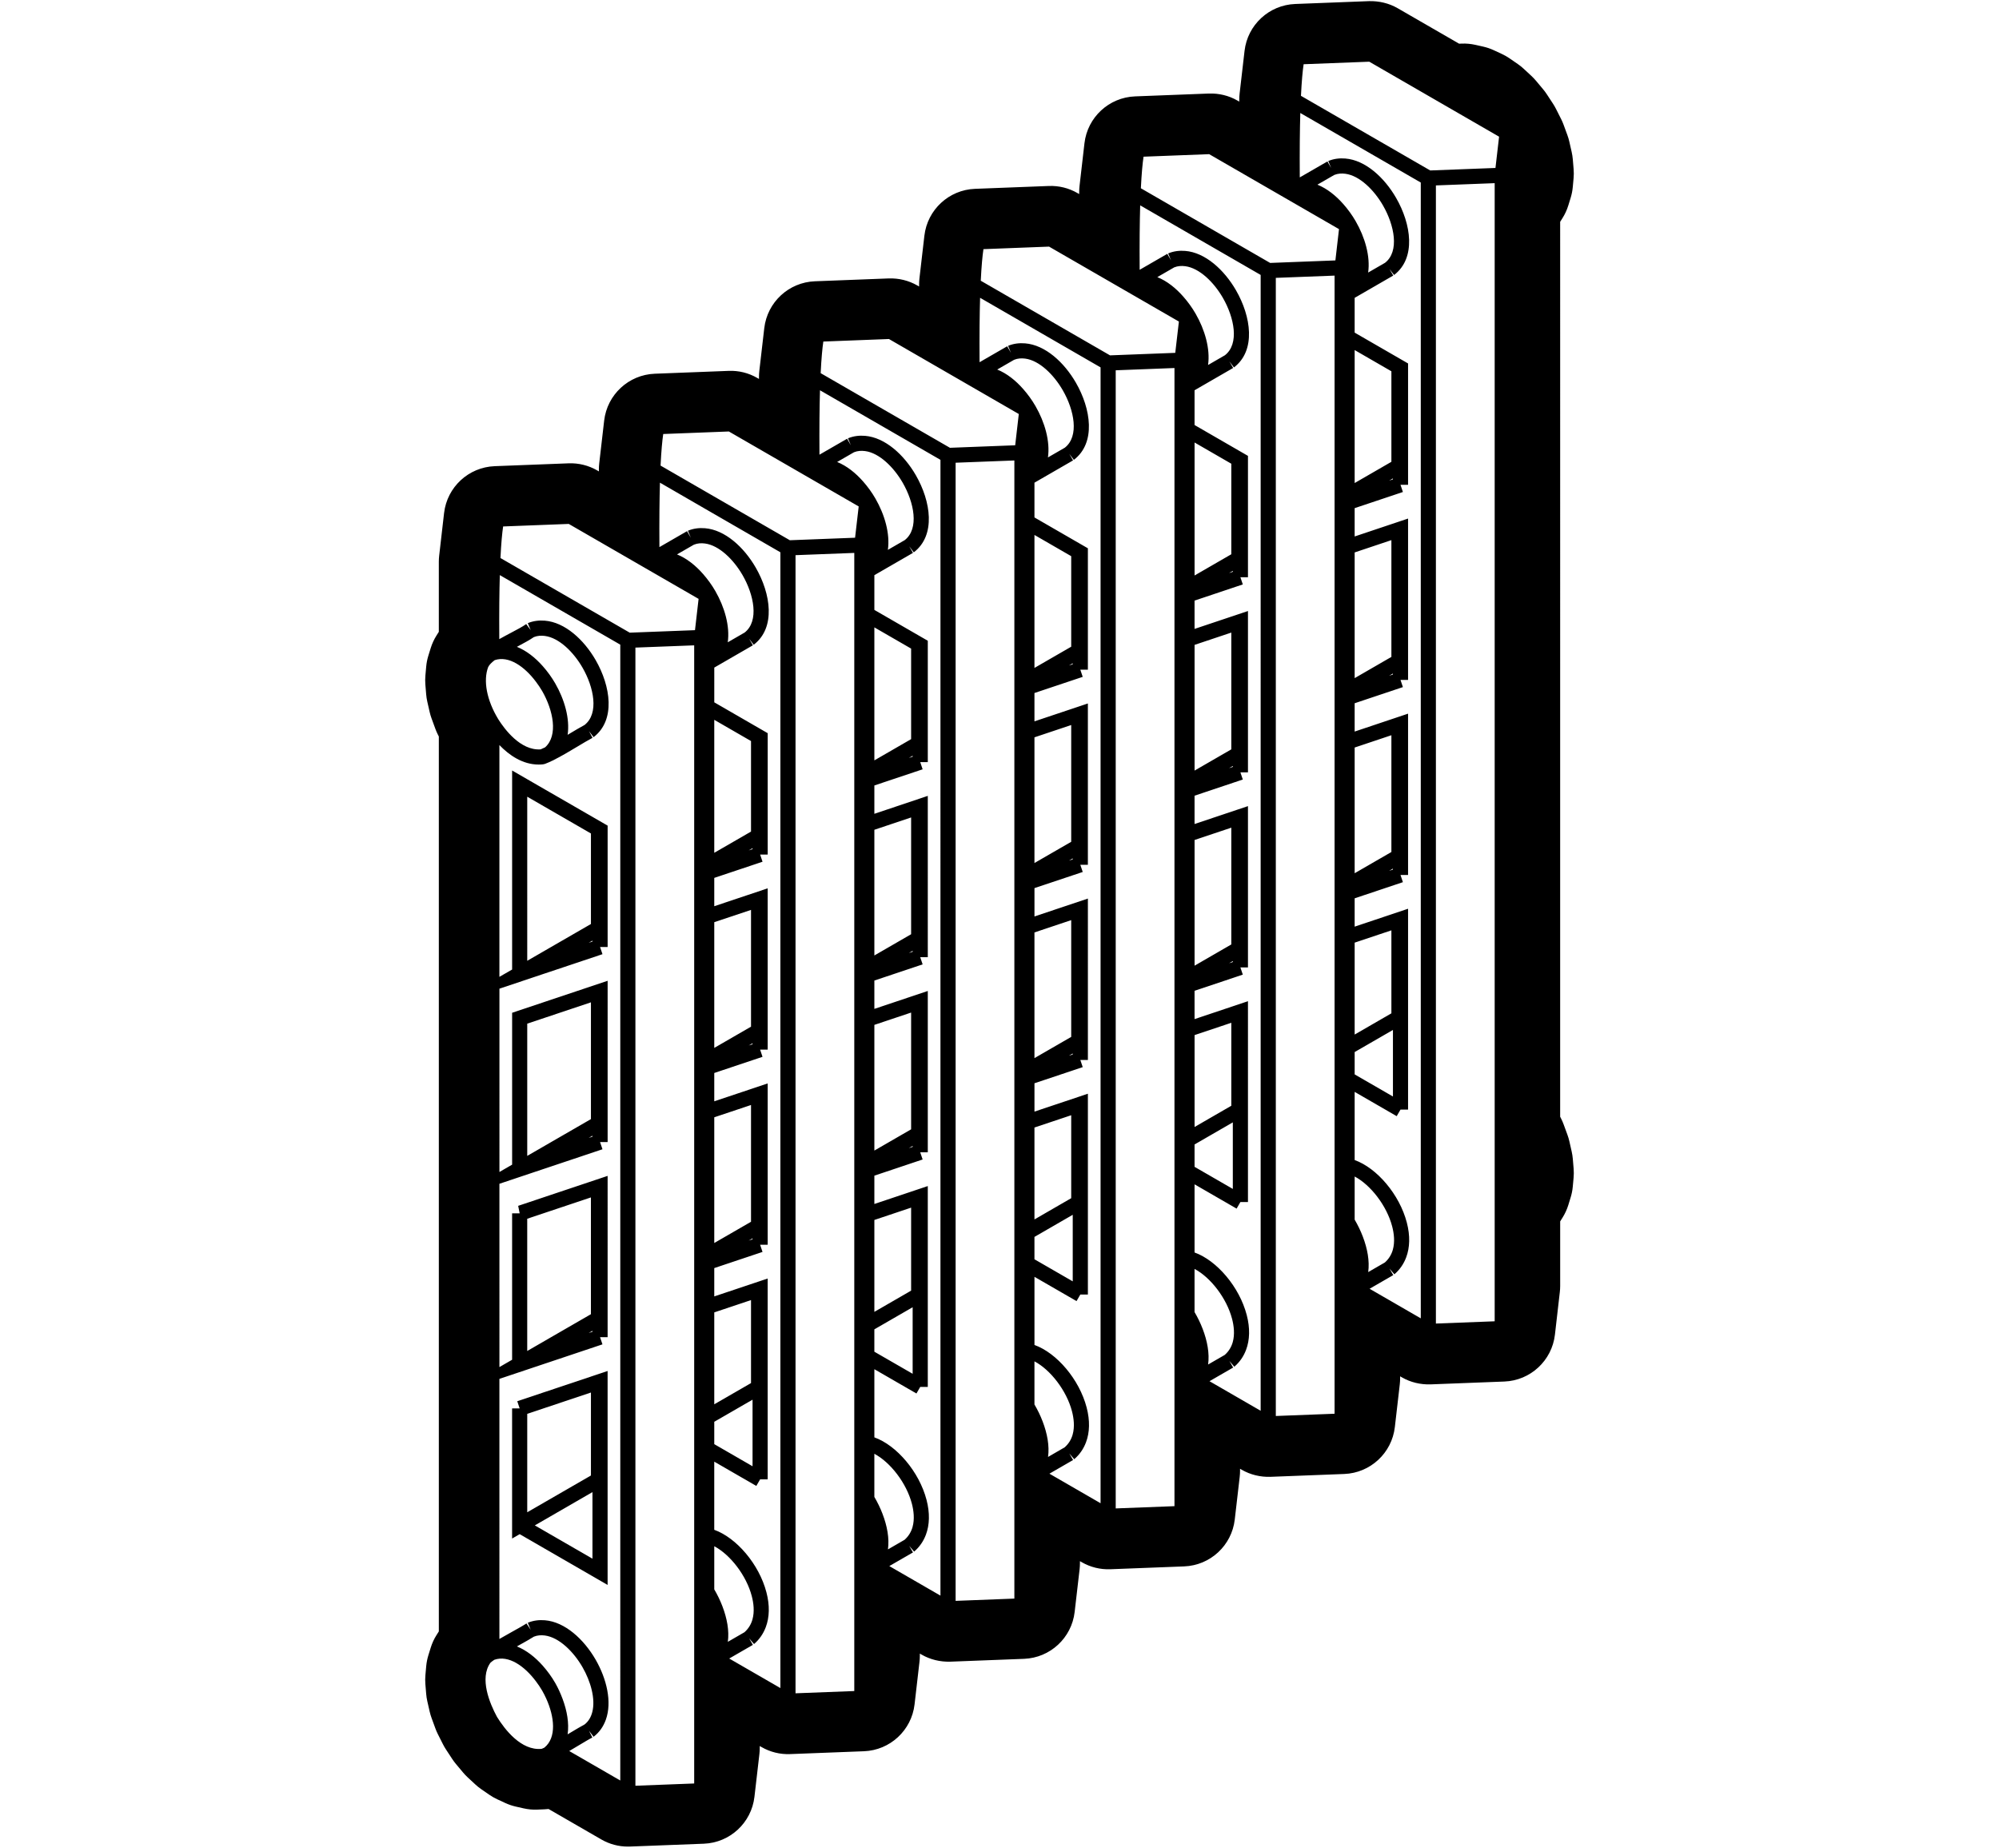 <svg xmlns="http://www.w3.org/2000/svg" viewBox="0 0 132 122"><path class="st0" d="M103.858,76.52c-0.014-0.163-0.039-0.325-0.075-0.485l-0.154-0.679c-0.033-0.146-0.075-0.29-0.127-0.43
			l-0.252-0.688c-0.047-0.128-0.101-0.253-0.163-0.375l-0.065-0.128V14.645l0.15-0.237c0.167-0.263,0.297-0.547,0.389-0.845
			l0.154-0.501c0.071-0.231,0.118-0.468,0.14-0.709l0.053-0.583c0.019-0.202,0.02-0.405,0.002-0.607l-0.053-0.644
			c-0.014-0.163-0.039-0.325-0.075-0.484l-0.154-0.679c-0.033-0.146-0.075-0.29-0.127-0.43l-0.252-0.688
			c-0.046-0.127-0.1-0.251-0.161-0.373l-0.339-0.672c-0.06-0.118-0.125-0.232-0.197-0.342l-0.412-0.629
			c-0.076-0.115-0.158-0.226-0.246-0.331l-0.471-0.562c-0.094-0.112-0.194-0.218-0.301-0.317l-0.51-0.473
			c-0.123-0.114-0.254-0.219-0.392-0.314l-0.532-0.367c-0.162-0.112-0.334-0.21-0.513-0.293l-0.531-0.247
			c-0.227-0.105-0.463-0.186-0.707-0.241l-0.511-0.115c-0.297-0.066-0.603-0.096-0.908-0.083l-0.168,0.006l-4.061-2.344
			c-0.572-0.33-1.223-0.481-1.884-0.466l-4.88,0.188c-1.725,0.066-3.145,1.381-3.343,3.096l-0.326,2.818
			c-0.015,0.133-0.023,0.268-0.023,0.402V6.71l-0.116-0.067c-0.571-0.331-1.223-0.488-1.885-0.467l-4.88,0.188
			c-1.725,0.066-3.144,1.381-3.342,3.096l-0.325,2.817c-0.015,0.133-0.023,0.267-0.023,0.401v0.135l-0.117-0.067
			c-0.571-0.33-1.225-0.491-1.884-0.466l-4.879,0.188c-1.725,0.066-3.144,1.381-3.342,3.096l-0.326,2.817
			c-0.015,0.133-0.023,0.268-0.023,0.402v0.134l-0.116-0.067c-0.572-0.33-1.226-0.487-1.885-0.466l-4.881,0.188
			c-1.725,0.066-3.144,1.381-3.342,3.096l-0.326,2.818c-0.015,0.133-0.023,0.268-0.023,0.402v0.133l-0.115-0.067
			c-0.572-0.331-1.227-0.493-1.884-0.466l-4.881,0.188c-1.726,0.066-3.145,1.381-3.343,3.096l-0.325,2.817
			c-0.015,0.133-0.023,0.267-0.023,0.401v0.135l-0.115-0.067c-0.572-0.33-1.225-0.491-1.884-0.466l-4.881,0.188
			c-1.726,0.066-3.145,1.381-3.343,3.096L29,36.692c-0.015,0.133-0.023,0.267-0.023,0.401v4.626l-0.152,0.241
			c-0.164,0.26-0.293,0.54-0.384,0.833l-0.155,0.5c-0.073,0.236-0.121,0.479-0.143,0.724l-0.052,0.583
			c-0.018,0.198-0.019,0.397-0.003,0.596l0.053,0.643c0.013,0.166,0.039,0.331,0.076,0.494l0.155,0.68
			c0.033,0.144,0.075,0.287,0.126,0.425l0.252,0.688c0.046,0.127,0.101,0.252,0.162,0.374l0.066,0.131v59.089l-0.15,0.237
			c-0.166,0.261-0.295,0.542-0.386,0.837l-0.155,0.5c-0.072,0.235-0.12,0.478-0.143,0.723l-0.052,0.583
			c-0.018,0.198-0.019,0.397-0.003,0.596l0.053,0.644c0.013,0.167,0.039,0.332,0.076,0.495l0.155,0.679
			c0.033,0.144,0.075,0.286,0.126,0.425l0.252,0.688c0.046,0.127,0.1,0.251,0.161,0.373l0.339,0.672
			c0.06,0.119,0.126,0.233,0.199,0.344l0.412,0.628c0.075,0.114,0.156,0.223,0.243,0.327l0.471,0.563
			c0.094,0.112,0.195,0.219,0.303,0.319l0.51,0.473c0.123,0.114,0.254,0.219,0.392,0.314l0.532,0.367
			c0.164,0.113,0.337,0.212,0.518,0.296l0.531,0.246c0.223,0.103,0.456,0.183,0.695,0.237l0.511,0.116
			c0.3,0.068,0.607,0.099,0.914,0.084l0.47-0.019c0.091-0.003,0.182-0.011,0.271-0.021l3.487,2.013
			c0.533,0.308,1.136,0.469,1.75,0.469c0.044,0,0.089-0.001,0.134-0.002l4.881-0.188c1.725-0.066,3.145-1.381,3.343-3.096
			l0.326-2.818c0.015-0.133,0.023-0.268,0.023-0.402v-0.134l0.117,0.067c0.571,0.33,1.224,0.493,1.884,0.466l4.88-0.188
			c1.726-0.066,3.145-1.381,3.343-3.096l0.325-2.817c0.015-0.133,0.023-0.267,0.023-0.401v-0.134l0.116,0.067
			c0.572,0.33,1.226,0.484,1.886,0.467l4.88-0.188c1.725-0.067,3.144-1.381,3.341-3.096l0.326-2.817
			c0.015-0.133,0.023-0.268,0.023-0.402v-0.134l0.116,0.067c0.572,0.331,1.225,0.491,1.885,0.467l4.88-0.188
			c1.725-0.066,3.144-1.38,3.342-3.095l0.326-2.818c0.015-0.133,0.023-0.268,0.023-0.402V96.98l0.116,0.067
			c0.572,0.33,1.225,0.485,1.884,0.466l4.88-0.188c1.725-0.066,3.145-1.381,3.343-3.096l0.325-2.817
			c0.016-0.133,0.023-0.268,0.023-0.402v-0.134l0.115,0.067c0.572,0.33,1.225,0.485,1.885,0.466l4.881-0.188
			c1.725-0.066,3.144-1.381,3.342-3.096L103,85.308c0.015-0.133,0.023-0.267,0.023-0.401v-4.262l0.152-0.241
			c0.165-0.262,0.294-0.543,0.386-0.839l0.153-0.5c0.072-0.231,0.119-0.47,0.141-0.712l0.053-0.583
			c0.019-0.202,0.02-0.404,0.003-0.606L103.858,76.52z M35.761,115.474c-1.346,0.133-2.432-1.281-2.946-2.116
			c-0.48-0.888-1.167-2.542-0.431-3.568c0.055-0.053,0.146-0.121,0.255-0.196c0.944-0.333,1.997,0.417,2.748,1.418
			c0.148,0.197,0.288,0.399,0.409,0.609c0.099,0.171,0.189,0.349,0.272,0.532c0.542,1.196,0.701,2.575-0.121,3.24
			C35.868,115.432,35.8,115.463,35.761,115.474z M94.817,84.16V69.85v0V59.104v-0.976V46.222v-0.975V33.34v-0.975V21.691v-9.448
			l1.386-0.053l2.495-0.096v75.149l-3.881,0.149V84.16z M98.989,9.025l-0.239,2.065l-2.012,0.077l-2.296,0.088l-5.607-3.237
			l-2.929-1.691c0.048-0.982,0.111-1.645,0.176-2.086l4.334-0.167L98.989,9.025z M88.108,11.55c0.237-0.095,0.481-0.109,0.727-0.077
			c0.94,0.122,1.895,1.064,2.488,2.092c0.748,1.297,1.105,3.031,0.134,3.788l-1.114,0.643c0.152-1.07-0.209-2.326-0.826-3.393
			c-0.229-0.398-0.503-0.774-0.804-1.117c-0.505-0.575-1.092-1.04-1.721-1.293L88.108,11.55z M89.452,70.941v-1.476l0.179-0.103
			l2.349-1.356v2.711V72.4L89.452,70.941z M91.973,82.518c-0.087,0.307-0.252,0.597-0.526,0.841l-1.1,0.635
			c0.1-0.732-0.053-1.553-0.358-2.349c-0.146-0.382-0.327-0.757-0.537-1.115v-2.847c1.052,0.555,2.122,1.926,2.478,3.298
			C92.049,81.436,92.119,81.999,91.973,82.518z M88.126,81.852v11.495l-3.88,0.149v-3.233V75.954V65.208v-0.975V52.326V51.35V39.444
			v-0.975V27.795v-9.448l3.88-0.149V81.852z M91.878,66.909l-2.426,1.401v-6.069l2.426-0.812V66.909z M91.979,57.354v0.062
			L91.726,57.5L91.979,57.354z M91.878,56.257l-2.426,1.401v-8.3l2.426-0.812V56.257z M91.979,44.472v0.062l-0.254,0.085
			L91.979,44.472z M91.878,43.375l-2.426,1.401v-8.3l2.426-0.812V43.375z M91.979,31.59v0.061l-0.252,0.084L91.979,31.59z
			 M91.878,30.493l-2.426,1.401v-8.78l2.426,1.401V30.493z M87.968,14.869l0.45,0.26l-0.238,2.066l-4.308,0.166l-5.607-3.238
			l-2.93-1.692c0.048-0.981,0.111-1.644,0.177-2.085l4.333-0.167L87.968,14.869z M77.537,17.654
			c0.237-0.095,0.481-0.109,0.727-0.077c0.939,0.122,1.894,1.061,2.487,2.09c0.748,1.297,1.106,3.031,0.135,3.789l-1.114,0.644
			c0.151-1.068-0.209-2.323-0.824-3.389c-0.23-0.399-0.504-0.776-0.806-1.12c-0.505-0.576-1.092-1.041-1.721-1.293L77.537,17.654z
			 M78.88,77.044v-1.477l0.179-0.103l2.348-1.356v2.712v1.683L78.88,77.044z M81.401,88.621c-0.087,0.308-0.252,0.598-0.527,0.842
			l-1.099,0.634c0.101-0.732-0.053-1.553-0.358-2.349c-0.146-0.382-0.327-0.757-0.538-1.115v-2.848
			c1.052,0.555,2.121,1.925,2.478,3.297C81.477,87.538,81.547,88.102,81.401,88.621z M77.554,87.956V99.45l-3.88,0.149v-3.233
			v-14.31v0V71.312v-0.976V58.43v-0.976V45.548v-0.975V33.897V24.45l3.88-0.15V87.956z M81.307,73.012l-2.426,1.401v-6.068
			l2.426-0.813V73.012z M81.408,63.458v0.061l-0.251,0.084L81.408,63.458z M81.307,62.361l-2.426,1.401v-8.3l2.426-0.812V62.361z
			 M81.408,50.576v0.061l-0.251,0.084L81.408,50.576z M81.307,49.479l-2.426,1.401v-8.3l2.426-0.812V49.479z M81.408,37.694v0.061
			l-0.252,0.085L81.408,37.694z M81.307,36.597l-2.426,1.401v-8.78l2.426,1.401V36.597z M77.396,20.972l0.45,0.26l-0.24,2.066
			l-4.307,0.166l-5.607-3.237l-2.929-1.691c0.048-0.982,0.111-1.644,0.177-2.085l4.333-0.167L77.396,20.972z M67.692,21.381
			l4.982,2.877v8.993v10.662v2.267v10.616v2.267v10.615v2.267v10.753v13.094v3.464l-3.378-1.951l1.563-0.903l-0.25-0.433l0.325,0.38
			c0.357-0.306,0.615-0.684,0.777-1.114c0.248-0.656,0.269-1.438,0.043-2.302c-0.484-1.857-1.974-3.6-3.445-4.127v-4.5l2.778,1.603
			l0.25-0.433h0.5v-2.55v-10.71l-3.528,1.181v-1.871l0.589-0.197l2.598-0.869l-0.159-0.474h0.5v-0.536V59.331l-3.528,1.181v-1.871
			l0.589-0.197l2.598-0.869L71.336,57.1h0.5v-0.536V46.449l-3.528,1.181v-1.871l0.59-0.198l2.597-0.869l-0.159-0.474h0.5v-0.536
			v-7.479l-3.348-1.933v0l-0.18-0.104v-2.295l2.549-1.472l-0.25-0.433l0.304,0.397c1.472-1.126,1.128-3.37,0.134-5.093
			c-0.776-1.346-2.027-2.494-3.354-2.599c-0.372-0.03-0.75,0.008-1.125,0.164l0.191,0.462l-0.25-0.433l-1.824,1.053
			c-0.012-1.762,0.003-3.155,0.035-4.254L67.692,21.381z M66.982,94.059v11.494l-3.88,0.15v-3.233v-14.31v0V77.414v-0.975V64.532
			v-0.975V51.65v-0.975V40.001v-9.448l3.88-0.149V94.059z M66.964,23.757c0.237-0.096,0.482-0.11,0.728-0.079
			c0.94,0.121,1.895,1.064,2.488,2.093c0.748,1.296,1.104,3.029,0.134,3.789l-1.115,0.643c0.152-1.069-0.208-2.324-0.823-3.39
			c-0.23-0.399-0.505-0.777-0.806-1.12c-0.505-0.576-1.092-1.041-1.721-1.293L66.964,23.757z M68.308,83.148v-1.477l0.18-0.104
			l2.348-1.356v2.711v1.684L68.308,83.148z M70.83,94.724c-0.086,0.307-0.252,0.598-0.527,0.841L69.206,96.2
			c0.101-0.732-0.053-1.552-0.359-2.349c-0.146-0.383-0.328-0.758-0.539-1.116v-2.847c1.051,0.553,2.12,1.923,2.478,3.295
			C70.905,93.641,70.976,94.205,70.83,94.724z M70.735,79.115l-2.427,1.402v-6.068l2.427-0.812V79.115z M70.836,69.561v0.061
			l-0.25,0.084L70.836,69.561z M70.735,68.465l-2.427,1.401v-8.299l2.427-0.812V68.465z M70.836,56.68v0.061l-0.25,0.084
			L70.836,56.68z M70.735,55.583l-2.427,1.401v-8.299l2.427-0.812V55.583z M70.836,43.797v0.061l-0.251,0.084L70.836,43.797z
			 M70.735,42.701l-2.427,1.401v-8.78l2.427,1.401V42.701z M66.824,27.076l0.45,0.26l-0.238,2.065l-4.308,0.166l-5.608-3.237
			l-2.929-1.691c0.048-0.982,0.111-1.646,0.176-2.087l4.334-0.167L66.824,27.076z M56.392,29.861
			c0.237-0.096,0.482-0.109,0.728-0.078c0.94,0.121,1.894,1.062,2.487,2.089c0.749,1.297,1.107,3.031,0.136,3.791l-1.114,0.643
			c0.152-1.069-0.209-2.325-0.824-3.391c-0.23-0.399-0.505-0.776-0.806-1.119c-0.504-0.575-1.092-1.04-1.72-1.293L56.392,29.861z
			 M57.736,89.251v-1.476l0.18-0.104l2.349-1.356v2.711v1.683L57.736,89.251z M60.258,100.828c-0.087,0.308-0.252,0.598-0.526,0.842
			l-1.098,0.634c0.101-0.732-0.053-1.552-0.359-2.349c-0.146-0.383-0.328-0.757-0.539-1.115v-2.848
			c1.05,0.553,2.119,1.922,2.478,3.294C60.333,99.743,60.404,100.308,60.258,100.828z M56.411,100.163v11.494l-3.88,0.149v-3.233
			V94.264V83.518v-0.976V70.636v-0.976V57.755v-0.976V46.105v-9.448l3.88-0.149V100.163z M60.164,85.219l-2.427,1.401v-6.068
			l2.427-0.813V85.219z M60.265,75.664v0.061l-0.252,0.085L60.265,75.664z M60.164,74.568l-2.427,1.402v-8.299l2.427-0.813V74.568z
			 M60.265,62.782v0.061l-0.252,0.085L60.265,62.782z M60.164,61.686l-2.427,1.402v-8.299l2.427-0.814V61.686z M60.265,49.901v0.061
			l-0.252,0.085L60.265,49.901z M60.164,48.804l-2.427,1.402v-8.781l2.427,1.401V48.804z M56.252,33.179l0.45,0.26l-0.239,2.066
			l-4.307,0.166l-5.608-3.238l-2.929-1.691c0.048-0.982,0.111-1.645,0.176-2.085l4.334-0.167L56.252,33.179z M46.548,33.588
			l4.983,2.878v8.991v10.662v2.267V69v2.267v10.615v2.267v10.754v13.093v3.464l-3.379-1.95l1.563-0.902l-0.25-0.433l0.326,0.379
			c0.356-0.307,0.613-0.684,0.775-1.114c0.248-0.657,0.269-1.44,0.043-2.304c-0.484-1.855-1.974-3.597-3.445-4.126v-4.5l2.778,1.604
			l0.25-0.433h0.5v-2.55V84.419L47.165,85.6v-1.87l0.59-0.198l2.596-0.869l-0.158-0.474h0.5v-0.537V71.537l-3.528,1.181v-1.87
			l0.59-0.198l2.596-0.869l-0.158-0.474h0.5v-0.537V58.655l-3.528,1.181v-1.87l0.591-0.198l2.596-0.869l-0.158-0.474h0.5v-0.537
			v-7.477l-3.349-1.934l-0.179-0.103V44.08l2.55-1.473l-0.25-0.433l0.304,0.397c1.473-1.127,1.127-3.372,0.132-5.096
			c-0.777-1.345-2.027-2.492-3.353-2.597c-0.373-0.029-0.75,0.009-1.125,0.166l0.192,0.461l-0.25-0.433l-1.823,1.053
			c-0.012-1.763,0.003-3.156,0.035-4.255L46.548,33.588z M45.839,106.266v11.495l-3.881,0.149v-3.233v-14.309V89.622v-0.977V76.741
			v-0.977V63.859v-0.977V52.207V42.76l3.881-0.149V106.266z M45.821,35.964c0.237-0.096,0.481-0.11,0.727-0.078
			c0.939,0.121,1.893,1.062,2.486,2.089c0.749,1.297,1.107,3.032,0.137,3.791l-1.115,0.644c0.152-1.069-0.209-2.325-0.825-3.392
			c-0.23-0.398-0.504-0.775-0.805-1.118c-0.505-0.576-1.092-1.04-1.721-1.293L45.821,35.964z M47.165,95.355v-1.477l0.179-0.103
			l2.349-1.356v2.712v1.684L47.165,95.355z M49.686,106.932c-0.087,0.308-0.252,0.598-0.527,0.842l-1.098,0.634
			c0.101-0.733-0.053-1.553-0.358-2.349c-0.146-0.382-0.327-0.758-0.538-1.115v-2.848c1.051,0.554,2.12,1.923,2.477,3.293
			C49.762,105.846,49.833,106.412,49.686,106.932z M49.592,91.323l-2.427,1.401v-6.069l2.427-0.812V91.323z M49.693,81.768v0.061
			l-0.253,0.085L49.693,81.768z M49.592,80.672l-2.427,1.401v-8.3l2.427-0.812V80.672z M49.693,68.886v0.061l-0.253,0.085
			L49.693,68.886z M49.592,67.79l-2.427,1.401v-8.3l2.427-0.812V67.79z M49.693,56.005v0.061l-0.253,0.085L49.693,56.005z
			 M49.592,54.908l-2.427,1.401v-8.78l2.427,1.401V54.908z M45.68,39.283l0.45,0.26l-0.238,2.066l-4.309,0.165l-5.607-3.237
			l-2.929-1.691c0.047-0.982,0.111-1.645,0.176-2.085l4.334-0.167L45.68,39.283z M35.251,42.067c0.236-0.095,0.48-0.109,0.726-0.077
			c0.941,0.122,1.895,1.064,2.488,2.093c0.747,1.295,1.104,3.027,0.135,3.786c-0.296,0.159-0.64,0.364-1.006,0.583
			c-0.036,0.022-0.075,0.045-0.111,0.067c0.155-1.074-0.208-2.333-0.82-3.396c-0.232-0.403-0.51-0.785-0.816-1.132
			c-0.503-0.569-1.089-1.031-1.715-1.282c0.024-0.013,0.05-0.027,0.074-0.039C34.605,42.458,34.974,42.258,35.251,42.067z
			 M35.977,49.354c-0.095,0.044-0.192,0.092-0.278,0.126c-1.334,0.094-2.398-1.357-2.795-1.989
			c-0.764-1.251-1.008-2.553-0.667-3.447c0.068-0.145,0.227-0.3,0.428-0.455c0.938-0.315,1.979,0.43,2.724,1.425
			c0.147,0.197,0.288,0.4,0.409,0.609c0.729,1.266,1.079,2.942,0.193,3.726C35.985,49.35,35.981,49.352,35.977,49.354z
			 M37.145,112.164c-0.135-0.358-0.292-0.711-0.483-1.042c-0.232-0.403-0.51-0.785-0.816-1.131
			c-0.502-0.568-1.087-1.028-1.714-1.279c0.038-0.021,0.078-0.043,0.114-0.064c0.415-0.231,0.783-0.438,1.01-0.583
			c0.235-0.093,0.477-0.107,0.72-0.076c0.94,0.122,1.895,1.063,2.488,2.092c0.539,0.935,0.867,2.092,0.649,2.952
			c-0.083,0.331-0.243,0.62-0.511,0.83c-0.212,0.112-0.554,0.315-0.946,0.549c-0.054,0.032-0.115,0.069-0.174,0.104
			C37.589,113.779,37.442,112.955,37.145,112.164z M38.17,115.272c0.402-0.241,0.754-0.453,0.944-0.546l-0.222-0.448l0.304,0.398
			c0.397-0.303,0.653-0.692,0.809-1.126c0.422-1.175,0.052-2.707-0.674-3.966c-0.777-1.347-2.028-2.496-3.354-2.601
			c-0.373-0.03-0.75,0.009-1.126,0.166l0.192,0.461l-0.278-0.416c-0.203,0.136-0.583,0.346-1.005,0.581
			c-0.286,0.159-0.543,0.305-0.783,0.443V91.045l3-1.005l0.312-0.104l0.896-0.3l2.597-0.87l-0.159-0.474h0.5v-0.535V77.642
			l-4.101,1.373l-0.044,0.015l-1.762,0.59l0.1,0.494h-0.5v9.668l-0.838,0.484V78.163l3-1.005l0.312-0.104l0.896-0.3l2.597-0.87
			l-0.159-0.474h0.5v-0.535V64.76l-4.101,1.373l-0.044,0.015l-2.162,0.724v10.028l-0.838,0.484V65.281l3-1.005l0.312-0.104v0
			l0.895-0.299l2.597-0.87l-0.159-0.474h0.5v-0.535v-7.479l-3.349-1.933l0,0l-0.796-0.459l-2.162-1.248v13.142L32.977,64.5V49.196
			c0.64,0.662,1.524,1.287,2.595,1.287c0.096,0,0.194-0.005,0.292-0.016l0.112-0.026l0.009-0.002
			c0.167-0.062,0.348-0.143,0.534-0.235l0.008,0.01c0.011-0.009,0.018-0.02,0.029-0.029c0.502-0.249,1.05-0.576,1.552-0.877
			c0.372-0.223,0.723-0.435,1.017-0.589l-0.233-0.443l0.304,0.398c1.472-1.126,1.129-3.369,0.135-5.092
			c-0.777-1.347-2.027-2.494-3.354-2.6c-0.372-0.03-0.75,0.008-1.125,0.164l0.192,0.462l-0.297-0.402
			c-0.221,0.163-0.604,0.364-1.009,0.578c-0.252,0.133-0.514,0.272-0.769,0.417c-0.012-1.75,0.003-3.134,0.035-4.227l2.973,1.716
			l4.982,2.876v8.993v10.662v2.267v10.615v2.267v10.615v2.267v10.754V114.1v3.464l-3.371-1.946
			C37.774,115.508,37.962,115.397,38.17,115.272z M34.814,80.472l1.162-0.389l0.044-0.015l3-1.004v7.711l-2.73,1.576l-0.011,0.007
			l-0.303,0.175l-1.162,0.671V80.472z M39.122,87.872v0.061l-0.251,0.084L39.122,87.872z M39.122,74.99v0.061l-0.251,0.084
			L39.122,74.99z M39.021,73.893l-2.73,1.576l-0.011,0.007l-0.303,0.175l-1.162,0.671v-8.731l1.162-0.389l0.044-0.015l3-1.004
			V73.893z M36.273,53.447l2.748,1.586v5.978l-2.73,1.576l-0.011,0.007l-0.303,0.175l-1.162,0.671V52.605l1.162,0.671L36.273,53.447
			L36.273,53.447z M39.122,62.108v0.06l-0.25,0.084L39.122,62.108z M58.724,103.406l1.563-0.902l-0.25-0.433l0.326,0.379
			c0.357-0.306,0.615-0.684,0.777-1.114c0.247-0.656,0.268-1.439,0.042-2.303c-0.485-1.857-1.974-3.599-3.445-4.126v-4.501
			l2.778,1.604l0.25-0.433h0.5v-2.549V78.314l-3.528,1.183v-1.87l0.591-0.198l2.596-0.87l-0.159-0.474h0.5v-0.539V65.432
			l-3.528,1.183v-1.871l0.59-0.198l2.597-0.869l-0.159-0.474h0.5v-0.54V52.55l-3.528,1.184v-1.871l0.59-0.198l2.597-0.869
			l-0.159-0.474h0.5v-0.539v-7.475l-3.348-1.933l0,0l-0.18-0.104v-2.294l2.55-1.472l-0.25-0.433l0.304,0.397
			c1.473-1.128,1.127-3.372,0.132-5.096c-0.777-1.346-2.028-2.489-3.354-2.596c-0.372-0.03-0.75,0.008-1.125,0.164l0.192,0.462
			l-0.25-0.434l-1.825,1.053c-0.012-1.762,0.003-3.155,0.035-4.253l2.972,1.716l4.983,2.877v8.993v10.663v2.264V62.9v2.263v10.618
			v2.264V88.8v13.093v3.464L58.724,103.406z M79.867,91.199l1.562-0.902l-0.249-0.433l0.325,0.379
			c0.357-0.306,0.615-0.684,0.777-1.115c0.247-0.656,0.269-1.437,0.044-2.299c-0.483-1.857-1.973-3.601-3.446-4.13v-4.5l2.777,1.604
			l0.25-0.433h0.5v-2.549V66.108L78.88,67.29v-1.87l0.59-0.197l2.596-0.87l-0.159-0.474h0.5v-0.535V53.227l-3.527,1.181v-1.87
			l0.59-0.197l2.596-0.87l-0.159-0.474h0.5V50.46V40.345l-3.527,1.181v-1.87l0.59-0.197l2.596-0.87l-0.159-0.474h0.5v-0.537v-7.477
			l-3.349-1.935l-0.178-0.103v-2.295l2.549-1.472l-0.25-0.433l0.303,0.397c1.474-1.125,1.129-3.369,0.134-5.094
			c-0.777-1.346-2.028-2.494-3.353-2.599c-0.373-0.03-0.75,0.009-1.126,0.166l0.192,0.461l-0.25-0.433l-1.824,1.053
			c-0.012-1.763,0.003-3.156,0.035-4.255l2.973,1.717l4.982,2.877v8.992v10.662v2.267V50.69v2.267v10.614v2.268v10.755v13.093v3.464
			L79.867,91.199z M90.438,85.095l1.563-0.902l-0.25-0.433l0.325,0.38c0.357-0.306,0.615-0.684,0.777-1.114
			c0.247-0.655,0.269-1.436,0.045-2.298c-0.483-1.858-1.973-3.603-3.446-4.132v-4.501l2.777,1.604l0.25-0.433h0.5v-2.549V60.003
			l-3.527,1.182v-1.87l0.59-0.198l2.596-0.869l-0.159-0.474h0.5v-0.539V47.122l-3.527,1.182v-1.869l0.59-0.198l2.596-0.869
			l-0.159-0.474h0.5v-0.539V34.24l-3.527,1.182v-1.87l0.59-0.197l2.596-0.869l-0.159-0.474h0.5v-0.538v-7.476l-3.348-1.933
			l-0.179-0.104v-2.295l2.549-1.472l-0.25-0.433l0.304,0.397c1.473-1.125,1.129-3.368,0.134-5.092
			c-0.777-1.347-2.028-2.495-3.354-2.6c-0.373-0.03-0.75,0.009-1.125,0.166l0.192,0.462l-0.249-0.434l-1.825,1.053
			c-0.012-1.762,0.003-3.155,0.035-4.253l2.973,1.716l4.982,2.876v8.993v10.664v2.264v10.618v2.264v10.618v2.264v10.755v13.093
			v3.463L90.438,85.095z"/>
		<path class="st0" d="M35.977,91.911l-1.821,0.61l0.159,0.474h-0.5v8.592l0.5-0.289l1.662,0.96l4.145,2.393v-3.417v-10.71
			l-4.101,1.373L35.977,91.911z M39.122,102.918l-3.145-1.816l-0.662-0.382l0.662-0.382l0.796-0.46l2.349-1.356v2.711V102.918z
			 M39.021,91.946v5.479l-2.748,1.586l-0.296,0.171l-1.162,0.671v-6.499l1.162-0.389l0.044-0.015L39.021,91.946z"/></svg>